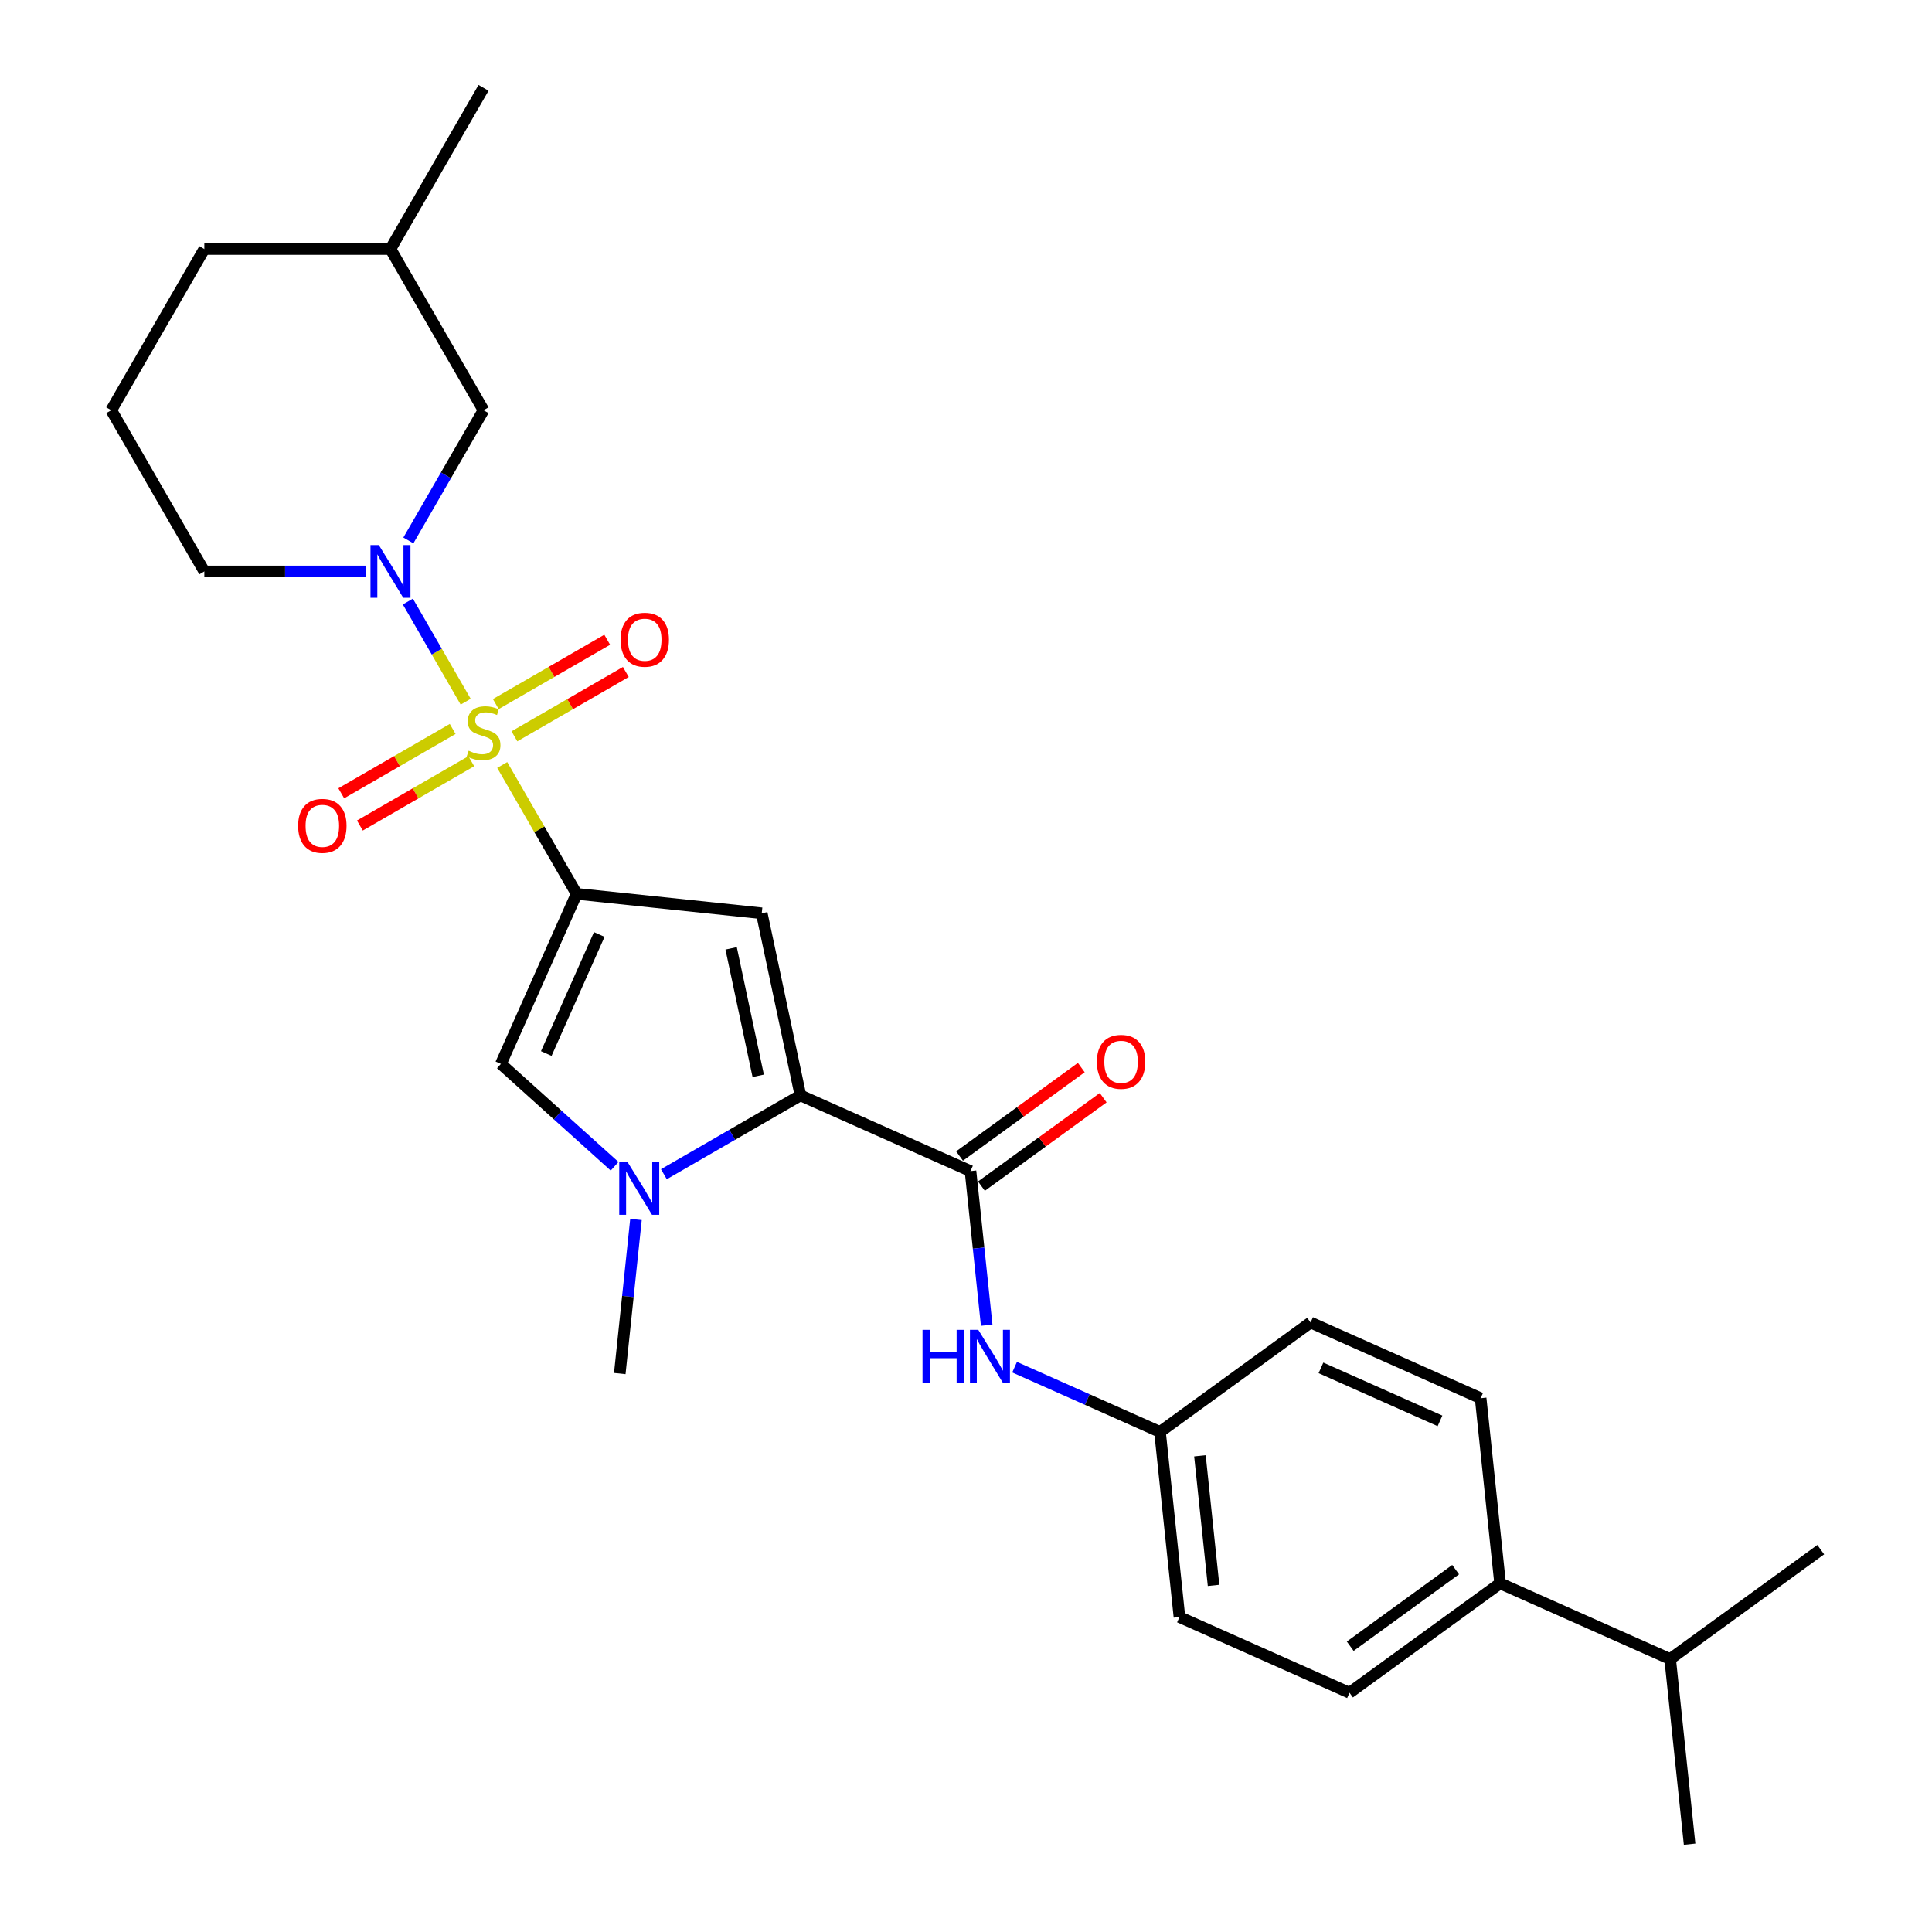 <?xml version='1.0' encoding='iso-8859-1'?>
<svg version='1.1' baseProfile='full'
              xmlns='http://www.w3.org/2000/svg'
                      xmlns:rdkit='http://www.rdkit.org/xml'
                      xmlns:xlink='http://www.w3.org/1999/xlink'
                  xml:space='preserve'
width='1000px' height='1000px' viewBox='0 0 1000 1000'>
<!-- END OF HEADER -->
<rect style='opacity:1.0;fill:#FFFFFF;stroke:none' width='1000' height='1000' x='0' y='0'> </rect>
<path class='bond-0' d='M 259.949,395.958 L 279.202,429.305' style='fill:none;fill-rule:evenodd;stroke:#CCCC00;stroke-width:6px;stroke-linecap:butt;stroke-linejoin:miter;stroke-opacity:1' />
<path class='bond-0' d='M 279.202,429.305 L 298.455,462.652' style='fill:none;fill-rule:evenodd;stroke:#000000;stroke-width:6px;stroke-linecap:butt;stroke-linejoin:miter;stroke-opacity:1' />
<path class='bond-3' d='M 241.036,363.2 L 226.072,337.281' style='fill:none;fill-rule:evenodd;stroke:#CCCC00;stroke-width:6px;stroke-linecap:butt;stroke-linejoin:miter;stroke-opacity:1' />
<path class='bond-3' d='M 226.072,337.281 L 211.108,311.362' style='fill:none;fill-rule:evenodd;stroke:#0000FF;stroke-width:6px;stroke-linecap:butt;stroke-linejoin:miter;stroke-opacity:1' />
<path class='bond-8' d='M 266.256,381.115 L 295.091,364.467' style='fill:none;fill-rule:evenodd;stroke:#CCCC00;stroke-width:6px;stroke-linecap:butt;stroke-linejoin:miter;stroke-opacity:1' />
<path class='bond-8' d='M 295.091,364.467 L 323.926,347.819' style='fill:none;fill-rule:evenodd;stroke:#FF0000;stroke-width:6px;stroke-linecap:butt;stroke-linejoin:miter;stroke-opacity:1' />
<path class='bond-8' d='M 256.621,364.427 L 285.456,347.779' style='fill:none;fill-rule:evenodd;stroke:#CCCC00;stroke-width:6px;stroke-linecap:butt;stroke-linejoin:miter;stroke-opacity:1' />
<path class='bond-8' d='M 285.456,347.779 L 314.291,331.131' style='fill:none;fill-rule:evenodd;stroke:#FF0000;stroke-width:6px;stroke-linecap:butt;stroke-linejoin:miter;stroke-opacity:1' />
<path class='bond-9' d='M 234.307,377.31 L 205.471,393.958' style='fill:none;fill-rule:evenodd;stroke:#CCCC00;stroke-width:6px;stroke-linecap:butt;stroke-linejoin:miter;stroke-opacity:1' />
<path class='bond-9' d='M 205.471,393.958 L 176.636,410.606' style='fill:none;fill-rule:evenodd;stroke:#FF0000;stroke-width:6px;stroke-linecap:butt;stroke-linejoin:miter;stroke-opacity:1' />
<path class='bond-9' d='M 243.941,393.998 L 215.106,410.646' style='fill:none;fill-rule:evenodd;stroke:#CCCC00;stroke-width:6px;stroke-linecap:butt;stroke-linejoin:miter;stroke-opacity:1' />
<path class='bond-9' d='M 215.106,410.646 L 186.271,427.294' style='fill:none;fill-rule:evenodd;stroke:#FF0000;stroke-width:6px;stroke-linecap:butt;stroke-linejoin:miter;stroke-opacity:1' />
<path class='bond-1' d='M 298.455,462.652 L 394.275,472.723' style='fill:none;fill-rule:evenodd;stroke:#000000;stroke-width:6px;stroke-linecap:butt;stroke-linejoin:miter;stroke-opacity:1' />
<path class='bond-5' d='M 298.455,462.652 L 259.267,550.67' style='fill:none;fill-rule:evenodd;stroke:#000000;stroke-width:6px;stroke-linecap:butt;stroke-linejoin:miter;stroke-opacity:1' />
<path class='bond-5' d='M 310.18,483.692 L 282.749,545.305' style='fill:none;fill-rule:evenodd;stroke:#000000;stroke-width:6px;stroke-linecap:butt;stroke-linejoin:miter;stroke-opacity:1' />
<path class='bond-2' d='M 394.275,472.723 L 414.307,566.965' style='fill:none;fill-rule:evenodd;stroke:#000000;stroke-width:6px;stroke-linecap:butt;stroke-linejoin:miter;stroke-opacity:1' />
<path class='bond-2' d='M 378.431,490.866 L 392.453,556.835' style='fill:none;fill-rule:evenodd;stroke:#000000;stroke-width:6px;stroke-linecap:butt;stroke-linejoin:miter;stroke-opacity:1' />
<path class='bond-6' d='M 414.307,566.965 L 502.324,606.153' style='fill:none;fill-rule:evenodd;stroke:#000000;stroke-width:6px;stroke-linecap:butt;stroke-linejoin:miter;stroke-opacity:1' />
<path class='bond-27' d='M 414.307,566.965 L 378.965,587.37' style='fill:none;fill-rule:evenodd;stroke:#000000;stroke-width:6px;stroke-linecap:butt;stroke-linejoin:miter;stroke-opacity:1' />
<path class='bond-27' d='M 378.965,587.37 L 343.623,607.774' style='fill:none;fill-rule:evenodd;stroke:#0000FF;stroke-width:6px;stroke-linecap:butt;stroke-linejoin:miter;stroke-opacity:1' />
<path class='bond-10' d='M 211.375,279.722 L 230.828,246.028' style='fill:none;fill-rule:evenodd;stroke:#0000FF;stroke-width:6px;stroke-linecap:butt;stroke-linejoin:miter;stroke-opacity:1' />
<path class='bond-10' d='M 230.828,246.028 L 250.281,212.334' style='fill:none;fill-rule:evenodd;stroke:#000000;stroke-width:6px;stroke-linecap:butt;stroke-linejoin:miter;stroke-opacity:1' />
<path class='bond-16' d='M 189.351,295.773 L 147.555,295.773' style='fill:none;fill-rule:evenodd;stroke:#0000FF;stroke-width:6px;stroke-linecap:butt;stroke-linejoin:miter;stroke-opacity:1' />
<path class='bond-16' d='M 147.555,295.773 L 105.76,295.773' style='fill:none;fill-rule:evenodd;stroke:#000000;stroke-width:6px;stroke-linecap:butt;stroke-linejoin:miter;stroke-opacity:1' />
<path class='bond-4' d='M 318.111,603.653 L 288.689,577.162' style='fill:none;fill-rule:evenodd;stroke:#0000FF;stroke-width:6px;stroke-linecap:butt;stroke-linejoin:miter;stroke-opacity:1' />
<path class='bond-4' d='M 288.689,577.162 L 259.267,550.67' style='fill:none;fill-rule:evenodd;stroke:#000000;stroke-width:6px;stroke-linecap:butt;stroke-linejoin:miter;stroke-opacity:1' />
<path class='bond-17' d='M 329.18,631.191 L 324.988,671.075' style='fill:none;fill-rule:evenodd;stroke:#0000FF;stroke-width:6px;stroke-linecap:butt;stroke-linejoin:miter;stroke-opacity:1' />
<path class='bond-17' d='M 324.988,671.075 L 320.796,710.959' style='fill:none;fill-rule:evenodd;stroke:#000000;stroke-width:6px;stroke-linecap:butt;stroke-linejoin:miter;stroke-opacity:1' />
<path class='bond-7' d='M 502.324,606.153 L 506.516,646.038' style='fill:none;fill-rule:evenodd;stroke:#000000;stroke-width:6px;stroke-linecap:butt;stroke-linejoin:miter;stroke-opacity:1' />
<path class='bond-7' d='M 506.516,646.038 L 510.708,685.922' style='fill:none;fill-rule:evenodd;stroke:#0000FF;stroke-width:6px;stroke-linecap:butt;stroke-linejoin:miter;stroke-opacity:1' />
<path class='bond-11' d='M 507.988,613.948 L 539.494,591.057' style='fill:none;fill-rule:evenodd;stroke:#000000;stroke-width:6px;stroke-linecap:butt;stroke-linejoin:miter;stroke-opacity:1' />
<path class='bond-11' d='M 539.494,591.057 L 571.001,568.166' style='fill:none;fill-rule:evenodd;stroke:#FF0000;stroke-width:6px;stroke-linecap:butt;stroke-linejoin:miter;stroke-opacity:1' />
<path class='bond-11' d='M 496.661,598.359 L 528.168,575.468' style='fill:none;fill-rule:evenodd;stroke:#000000;stroke-width:6px;stroke-linecap:butt;stroke-linejoin:miter;stroke-opacity:1' />
<path class='bond-11' d='M 528.168,575.468 L 559.674,552.577' style='fill:none;fill-rule:evenodd;stroke:#FF0000;stroke-width:6px;stroke-linecap:butt;stroke-linejoin:miter;stroke-opacity:1' />
<path class='bond-13' d='M 525.152,707.653 L 562.783,724.407' style='fill:none;fill-rule:evenodd;stroke:#0000FF;stroke-width:6px;stroke-linecap:butt;stroke-linejoin:miter;stroke-opacity:1' />
<path class='bond-13' d='M 562.783,724.407 L 600.413,741.161' style='fill:none;fill-rule:evenodd;stroke:#000000;stroke-width:6px;stroke-linecap:butt;stroke-linejoin:miter;stroke-opacity:1' />
<path class='bond-21' d='M 250.281,212.334 L 202.107,128.894' style='fill:none;fill-rule:evenodd;stroke:#000000;stroke-width:6px;stroke-linecap:butt;stroke-linejoin:miter;stroke-opacity:1' />
<path class='bond-12' d='M 776.449,819.538 L 698.502,876.169' style='fill:none;fill-rule:evenodd;stroke:#000000;stroke-width:6px;stroke-linecap:butt;stroke-linejoin:miter;stroke-opacity:1' />
<path class='bond-12' d='M 753.431,812.443 L 698.868,852.085' style='fill:none;fill-rule:evenodd;stroke:#000000;stroke-width:6px;stroke-linecap:butt;stroke-linejoin:miter;stroke-opacity:1' />
<path class='bond-18' d='M 776.449,819.538 L 864.467,858.726' style='fill:none;fill-rule:evenodd;stroke:#000000;stroke-width:6px;stroke-linecap:butt;stroke-linejoin:miter;stroke-opacity:1' />
<path class='bond-29' d='M 776.449,819.538 L 766.378,723.718' style='fill:none;fill-rule:evenodd;stroke:#000000;stroke-width:6px;stroke-linecap:butt;stroke-linejoin:miter;stroke-opacity:1' />
<path class='bond-19' d='M 600.413,741.161 L 678.36,684.53' style='fill:none;fill-rule:evenodd;stroke:#000000;stroke-width:6px;stroke-linecap:butt;stroke-linejoin:miter;stroke-opacity:1' />
<path class='bond-20' d='M 600.413,741.161 L 610.485,836.981' style='fill:none;fill-rule:evenodd;stroke:#000000;stroke-width:6px;stroke-linecap:butt;stroke-linejoin:miter;stroke-opacity:1' />
<path class='bond-20' d='M 621.088,753.52 L 628.138,820.594' style='fill:none;fill-rule:evenodd;stroke:#000000;stroke-width:6px;stroke-linecap:butt;stroke-linejoin:miter;stroke-opacity:1' />
<path class='bond-14' d='M 698.502,876.169 L 610.485,836.981' style='fill:none;fill-rule:evenodd;stroke:#000000;stroke-width:6px;stroke-linecap:butt;stroke-linejoin:miter;stroke-opacity:1' />
<path class='bond-15' d='M 766.378,723.718 L 678.36,684.53' style='fill:none;fill-rule:evenodd;stroke:#000000;stroke-width:6px;stroke-linecap:butt;stroke-linejoin:miter;stroke-opacity:1' />
<path class='bond-15' d='M 745.338,735.443 L 683.725,708.011' style='fill:none;fill-rule:evenodd;stroke:#000000;stroke-width:6px;stroke-linecap:butt;stroke-linejoin:miter;stroke-opacity:1' />
<path class='bond-22' d='M 105.76,295.773 L 57.586,212.334' style='fill:none;fill-rule:evenodd;stroke:#000000;stroke-width:6px;stroke-linecap:butt;stroke-linejoin:miter;stroke-opacity:1' />
<path class='bond-24' d='M 864.467,858.726 L 874.538,954.545' style='fill:none;fill-rule:evenodd;stroke:#000000;stroke-width:6px;stroke-linecap:butt;stroke-linejoin:miter;stroke-opacity:1' />
<path class='bond-25' d='M 864.467,858.726 L 942.414,802.094' style='fill:none;fill-rule:evenodd;stroke:#000000;stroke-width:6px;stroke-linecap:butt;stroke-linejoin:miter;stroke-opacity:1' />
<path class='bond-26' d='M 202.107,128.894 L 250.281,45.455' style='fill:none;fill-rule:evenodd;stroke:#000000;stroke-width:6px;stroke-linecap:butt;stroke-linejoin:miter;stroke-opacity:1' />
<path class='bond-28' d='M 202.107,128.894 L 105.76,128.894' style='fill:none;fill-rule:evenodd;stroke:#000000;stroke-width:6px;stroke-linecap:butt;stroke-linejoin:miter;stroke-opacity:1' />
<path class='bond-23' d='M 57.586,212.334 L 105.76,128.894' style='fill:none;fill-rule:evenodd;stroke:#000000;stroke-width:6px;stroke-linecap:butt;stroke-linejoin:miter;stroke-opacity:1' />
<path  class='atom-0' d='M 242.573 388.577
Q 242.882 388.693, 244.153 389.233
Q 245.425 389.772, 246.813 390.119
Q 248.239 390.427, 249.626 390.427
Q 252.208 390.427, 253.711 389.194
Q 255.214 387.922, 255.214 385.726
Q 255.214 384.223, 254.443 383.298
Q 253.711 382.373, 252.555 381.872
Q 251.399 381.371, 249.472 380.793
Q 247.044 380.06, 245.579 379.367
Q 244.153 378.673, 243.113 377.208
Q 242.111 375.744, 242.111 373.277
Q 242.111 369.848, 244.423 367.728
Q 246.774 365.608, 251.399 365.608
Q 254.559 365.608, 258.143 367.111
L 257.257 370.079
Q 253.981 368.73, 251.514 368.73
Q 248.855 368.73, 247.391 369.848
Q 245.926 370.927, 245.965 372.815
Q 245.965 374.28, 246.697 375.166
Q 247.468 376.052, 248.547 376.553
Q 249.664 377.054, 251.514 377.632
Q 253.981 378.403, 255.445 379.174
Q 256.91 379.945, 257.95 381.525
Q 259.029 383.066, 259.029 385.726
Q 259.029 389.502, 256.486 391.545
Q 253.981 393.549, 249.78 393.549
Q 247.352 393.549, 245.502 393.009
Q 243.691 392.508, 241.533 391.622
L 242.573 388.577
' fill='#CCCC00'/>
<path  class='atom-4' d='M 196.076 282.13
L 205.017 296.582
Q 205.903 298.008, 207.329 300.59
Q 208.755 303.173, 208.832 303.327
L 208.832 282.13
L 212.455 282.13
L 212.455 309.416
L 208.717 309.416
L 199.121 293.615
Q 198.003 291.765, 196.808 289.645
Q 195.652 287.526, 195.305 286.87
L 195.305 309.416
L 191.76 309.416
L 191.76 282.13
L 196.076 282.13
' fill='#0000FF'/>
<path  class='atom-5' d='M 324.836 601.496
L 333.777 615.948
Q 334.663 617.374, 336.089 619.956
Q 337.515 622.539, 337.592 622.693
L 337.592 601.496
L 341.215 601.496
L 341.215 628.782
L 337.476 628.782
L 327.88 612.981
Q 326.763 611.131, 325.568 609.011
Q 324.412 606.892, 324.065 606.237
L 324.065 628.782
L 320.519 628.782
L 320.519 601.496
L 324.836 601.496
' fill='#0000FF'/>
<path  class='atom-8' d='M 477.498 688.33
L 481.198 688.33
L 481.198 699.931
L 495.149 699.931
L 495.149 688.33
L 498.849 688.33
L 498.849 715.616
L 495.149 715.616
L 495.149 703.014
L 481.198 703.014
L 481.198 715.616
L 477.498 715.616
L 477.498 688.33
' fill='#0000FF'/>
<path  class='atom-8' d='M 506.364 688.33
L 515.305 702.783
Q 516.192 704.208, 517.618 706.791
Q 519.044 709.373, 519.121 709.527
L 519.121 688.33
L 522.743 688.33
L 522.743 715.616
L 519.005 715.616
L 509.409 699.815
Q 508.291 697.965, 507.096 695.845
Q 505.94 693.726, 505.593 693.071
L 505.593 715.616
L 502.048 715.616
L 502.048 688.33
L 506.364 688.33
' fill='#0000FF'/>
<path  class='atom-9' d='M 321.195 331.116
Q 321.195 324.564, 324.433 320.903
Q 327.67 317.242, 333.721 317.242
Q 339.771 317.242, 343.009 320.903
Q 346.246 324.564, 346.246 331.116
Q 346.246 337.744, 342.97 341.521
Q 339.694 345.26, 333.721 345.26
Q 327.709 345.26, 324.433 341.521
Q 321.195 337.783, 321.195 331.116
M 333.721 342.176
Q 337.883 342.176, 340.118 339.402
Q 342.392 336.588, 342.392 331.116
Q 342.392 325.759, 340.118 323.061
Q 337.883 320.325, 333.721 320.325
Q 329.558 320.325, 327.285 323.023
Q 325.049 325.72, 325.049 331.116
Q 325.049 336.627, 327.285 339.402
Q 329.558 342.176, 333.721 342.176
' fill='#FF0000'/>
<path  class='atom-10' d='M 154.316 427.463
Q 154.316 420.912, 157.554 417.251
Q 160.791 413.589, 166.842 413.589
Q 172.892 413.589, 176.13 417.251
Q 179.367 420.912, 179.367 427.463
Q 179.367 434.092, 176.091 437.869
Q 172.815 441.607, 166.842 441.607
Q 160.83 441.607, 157.554 437.869
Q 154.316 434.131, 154.316 427.463
M 166.842 438.524
Q 171.004 438.524, 173.239 435.749
Q 175.513 432.936, 175.513 427.463
Q 175.513 422.106, 173.239 419.409
Q 171.004 416.672, 166.842 416.672
Q 162.679 416.672, 160.406 419.37
Q 158.17 422.068, 158.17 427.463
Q 158.17 432.974, 160.406 435.749
Q 162.679 438.524, 166.842 438.524
' fill='#FF0000'/>
<path  class='atom-12' d='M 567.746 549.599
Q 567.746 543.047, 570.983 539.386
Q 574.221 535.725, 580.271 535.725
Q 586.322 535.725, 589.559 539.386
Q 592.797 543.047, 592.797 549.599
Q 592.797 556.227, 589.521 560.004
Q 586.245 563.743, 580.271 563.743
Q 574.259 563.743, 570.983 560.004
Q 567.746 556.266, 567.746 549.599
M 580.271 560.659
Q 584.434 560.659, 586.669 557.885
Q 588.943 555.071, 588.943 549.599
Q 588.943 544.242, 586.669 541.544
Q 584.434 538.808, 580.271 538.808
Q 576.109 538.808, 573.835 541.506
Q 571.6 544.203, 571.6 549.599
Q 571.6 555.11, 573.835 557.885
Q 576.109 560.659, 580.271 560.659
' fill='#FF0000'/>
</svg>
